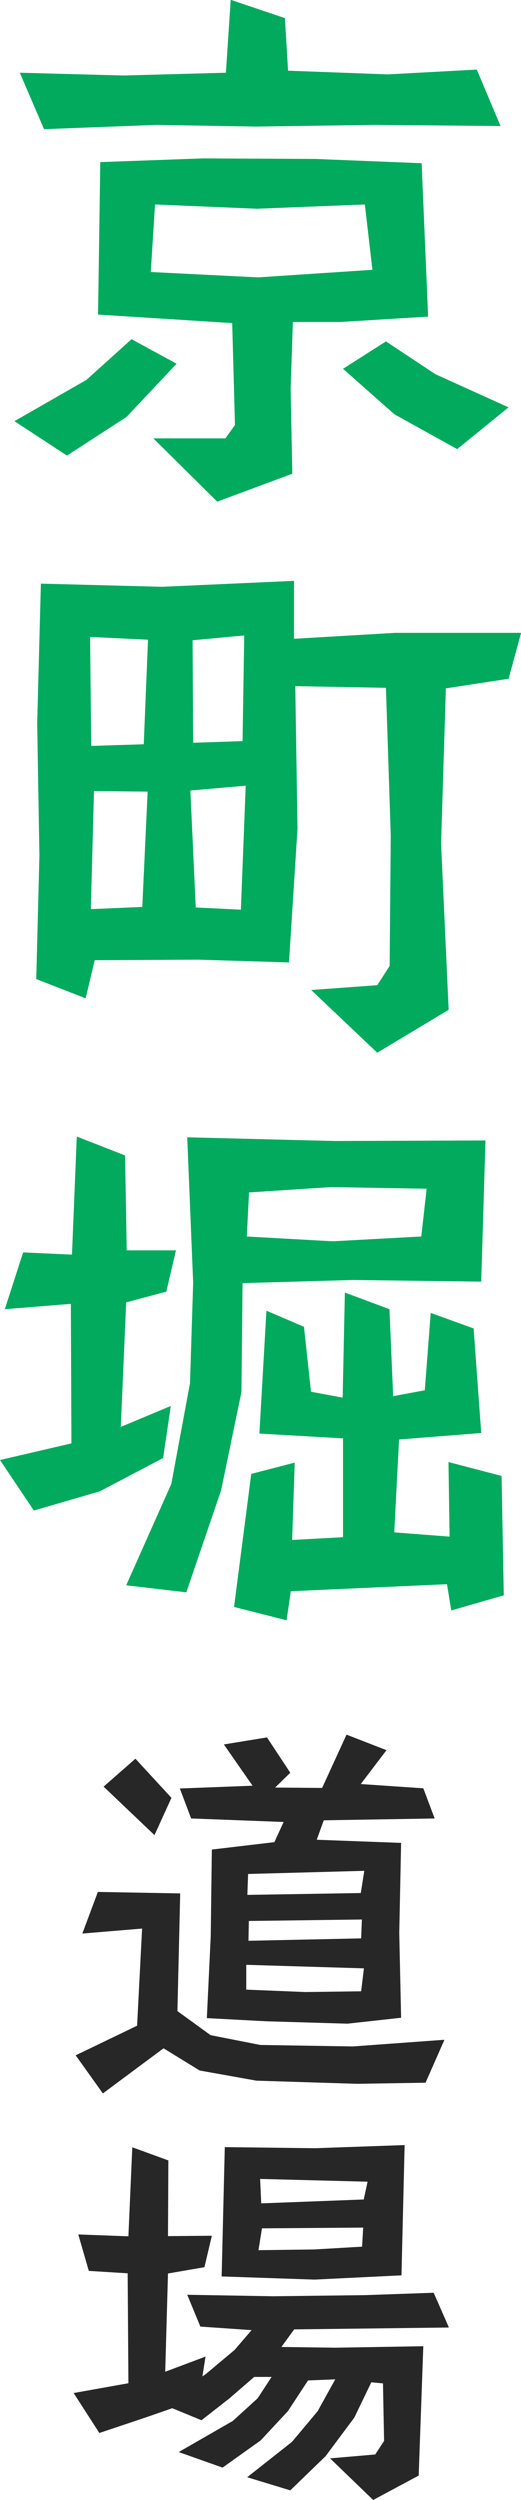 <?xml version="1.0" encoding="UTF-8"?>
<svg id="_レイヤー_2" data-name="レイヤー 2" xmlns="http://www.w3.org/2000/svg" viewBox="0 0 28.16 135.1">
  <defs>
    <style>
      .cls-1 {
        fill: #272727;
      }

      .cls-2 {
        fill: #01aa5d;
      }
    </style>
  </defs>
  <g id="_レイヤー_1-2" data-name="レイヤー 1">
    <g>
      <g>
        <path class="cls-2" d="M9.54,19.66l-2.7,2.87-3.22,2.09-2.84-1.86,3.89-2.23,2.44-2.2,2.44,1.33ZM27.06,6.81l-6.82-.06-6.41.09-5.39-.09-6.06.23-1.31-3.05,5.6.15,5.54-.15.26-3.94,2.93.99.17,2.84,5.39.2,4.81-.26,1.28,3.04ZM23.14,17.11l-4.73.29h-2.58l-.12,3.62.09,4.58-4.06,1.51-3.45-3.42h3.89l.52-.72-.15-5.51-7.25-.46.12-8.24,5.54-.2,6.09.03,5.74.23.35,8.29ZM20.13,14.59l-.41-3.54-5.83.23-5.51-.23-.23,3.65,5.8.29,6.18-.41ZM27.49,22.01l-2.78,2.26-3.39-1.88-2.78-2.46,2.32-1.48,2.67,1.77,3.97,1.8Z"/>
        <path class="cls-2" d="M28.16,34.22l-.67,2.46-3.39.52-.26,8.38.41,8.99-3.86,2.32-3.57-3.39,3.57-.26.67-1.04.06-7.05-.26-7.98-4.9-.09.12,7.71-.46,7.22-4.9-.15-5.6.03-.49,2.06-2.67-1.04.17-6.67-.12-7.16.2-7.54,6.55.17,7.13-.32v3.13l5.45-.32h6.81ZM8,34.57l-3.13-.15.06,5.89,2.84-.09.23-5.65ZM7.98,42.78l-2.9-.03-.17,6.38,2.78-.12.29-6.23ZM13.28,42.46l-2.99.26.29,6.32,2.44.12.26-6.7ZM13.19,34.34l-2.78.26.03,5.54,2.67-.09.09-5.71Z"/>
        <path class="cls-2" d="M9.51,67.57l-.52,2.23-2.17.58-.29,6.73,2.7-1.13-.41,2.81-3.42,1.8-3.57,1.04-1.83-2.73,3.86-.9-.03-7.54-3.57.29.99-3.07,2.64.12.26-6.38,2.61,1.02.09,5.13h2.67ZM26.24,61.63l-.23,7.63-6.93-.09-5.97.17-.06,5.89-1.1,5.31-1.88,5.51-3.25-.38,2.44-5.48,1.01-5.45.17-5.42-.32-7.86,7.95.2,8.18-.03ZM27.2,86.22l-2.81.81-.23-1.42-8.44.38-.23,1.57-2.84-.72.93-7.19,2.35-.61-.14,4.18,2.75-.15v-5.34l-4.52-.26.38-6.64,2.03.87.38,3.51,1.71.32.12-5.68,2.41.9.2,4.7,1.71-.32.32-4.18,2.32.84.41,5.65-4.44.35-.26,5.02,2.99.23-.06-4.03,2.87.75.12,6.47ZM23.06,64.24l-5.16-.09-4.44.29-.12,2.38,4.64.26,4.79-.26.29-2.58Z"/>
      </g>
      <g>
        <path class="cls-1" d="M24.01,110.26l-1.01,2.29-3.7.06-5.44-.17-3.07-.55-1.95-1.2-3.28,2.44-1.47-2.06,3.32-1.6.27-5.25-3.23.27.84-2.25,4.45.08-.15,6.36,1.79,1.3,2.69.53,5,.08,4.94-.36ZM9.27,97.15l-.92,2.02-2.75-2.62,1.72-1.51,1.95,2.12ZM23.51,98.27l-6.01.1-.38,1.05,4.56.17-.1,4.87.1,4.58-2.9.32-4.41-.13-3.19-.17.21-4.43.06-4.68,3.38-.4.5-1.09-5-.19-.61-1.62,3.93-.15-1.55-2.23,2.33-.38,1.26,1.91-.82.8,2.54.02,1.32-2.88,2.16.84-1.39,1.83,3.38.23.61,1.62ZM19.67,106.37l-6.36-.19v1.34l3.19.13,3.02-.04.15-1.24ZM19.69,101.1l-6.28.17-.04,1.13,6.13-.1.19-1.2ZM19.56,103.73l-6.11.08-.02,1.07,6.09-.13.04-1.03Z"/>
        <path class="cls-1" d="M24.22,125.78l-8.32.1-.69.95,2.9.04,4.77-.08-.25,6.99-2.46,1.32-2.33-2.25,2.44-.21.48-.73-.06-3.11-.63-.06-.92,1.91-1.55,2.08-1.91,1.85-2.33-.71,2.42-1.91,1.39-1.66.95-1.72-1.47.06-1.09,1.66-1.47,1.58-2.06,1.47-2.37-.84,2.92-1.68,1.34-1.22.76-1.16h-.94l-1.34,1.16-1.51,1.18-1.58-.65-1.32.46-2.62.88-1.39-2.16,2.96-.53-.04-5.94-2.1-.13-.57-1.97,2.71.1.21-4.81,1.95.71-.02,4.09,2.37-.02-.4,1.7-1.97.34-.15,5.31,2.18-.82-.17,1.07.19-.13,1.55-1.3.92-1.07-2.77-.19-.71-1.72,4.62.08,4.98-.06,3.72-.13.82,1.87ZM21.87,115.93l-.17,7.03-4.7.23-5.02-.17.17-6.99,4.87.06,4.85-.17ZM19.64,120.38l-5.48.04-.19,1.18,3.02-.04,2.58-.15.06-1.03ZM19.88,117.9l-5.82-.15.06,1.32,5.54-.21.21-.97Z"/>
      </g>
    </g>
  </g>
</svg>